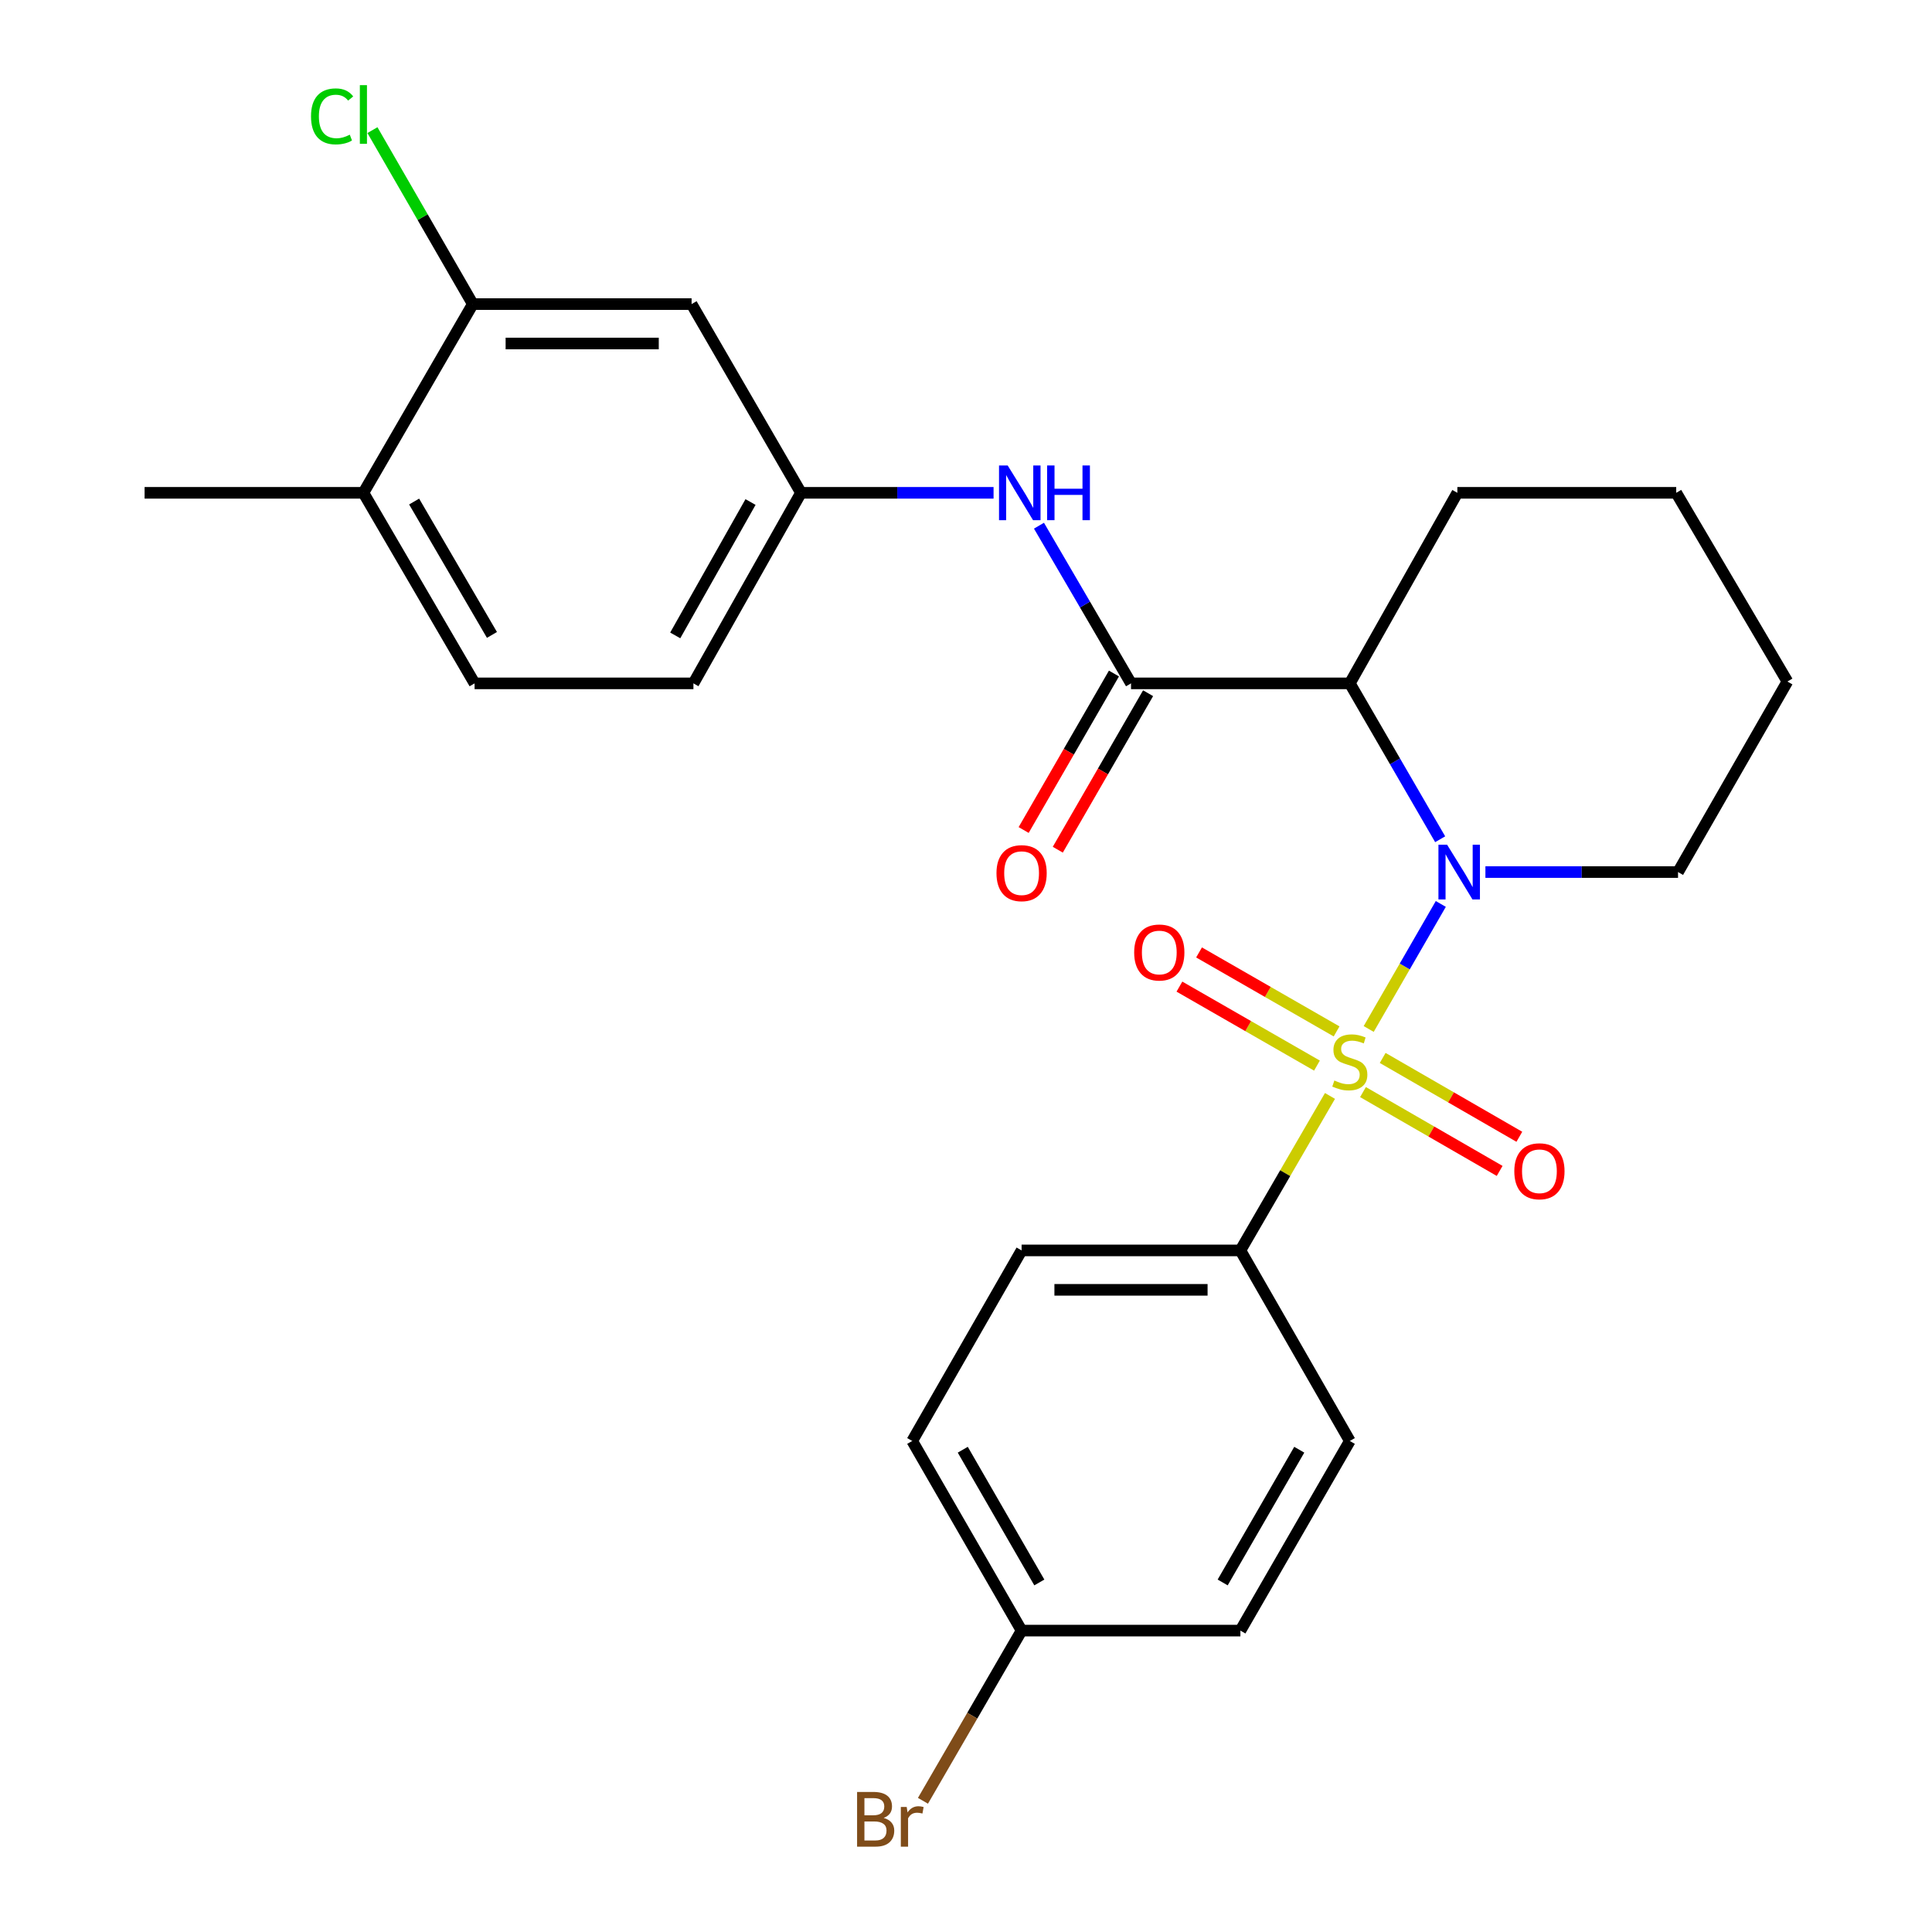 <?xml version='1.0' encoding='iso-8859-1'?>
<svg version='1.1' baseProfile='full'
              xmlns='http://www.w3.org/2000/svg'
                      xmlns:rdkit='http://www.rdkit.org/xml'
                      xmlns:xlink='http://www.w3.org/1999/xlink'
                  xml:space='preserve'
width='1000px' height='1000px' viewBox='0 0 1000 1000'>
<!-- END OF HEADER -->
<rect style='opacity:1.0;fill:#FFFFFF;stroke:none' width='1000' height='1000' x='0' y='0'> </rect>
<path class='bond-0' d='M 708.438,532.598 L 727.098,500.239' style='fill:none;fill-rule:evenodd;stroke:#CCCC00;stroke-width:6px;stroke-linecap:butt;stroke-linejoin:miter;stroke-opacity:1' />
<path class='bond-0' d='M 727.098,500.239 L 745.758,467.88' style='fill:none;fill-rule:evenodd;stroke:#0000FF;stroke-width:6px;stroke-linecap:butt;stroke-linejoin:miter;stroke-opacity:1' />
<path class='bond-3' d='M 688.396,567.254 L 665.211,607.235' style='fill:none;fill-rule:evenodd;stroke:#CCCC00;stroke-width:6px;stroke-linecap:butt;stroke-linejoin:miter;stroke-opacity:1' />
<path class='bond-3' d='M 665.211,607.235 L 642.026,647.216' style='fill:none;fill-rule:evenodd;stroke:#000000;stroke-width:6px;stroke-linecap:butt;stroke-linejoin:miter;stroke-opacity:1' />
<path class='bond-5' d='M 705.478,565.259 L 740.847,585.662' style='fill:none;fill-rule:evenodd;stroke:#CCCC00;stroke-width:6px;stroke-linecap:butt;stroke-linejoin:miter;stroke-opacity:1' />
<path class='bond-5' d='M 740.847,585.662 L 776.217,606.065' style='fill:none;fill-rule:evenodd;stroke:#FF0000;stroke-width:6px;stroke-linecap:butt;stroke-linejoin:miter;stroke-opacity:1' />
<path class='bond-5' d='M 715.672,547.587 L 751.042,567.99' style='fill:none;fill-rule:evenodd;stroke:#CCCC00;stroke-width:6px;stroke-linecap:butt;stroke-linejoin:miter;stroke-opacity:1' />
<path class='bond-5' d='M 751.042,567.99 L 786.411,588.394' style='fill:none;fill-rule:evenodd;stroke:#FF0000;stroke-width:6px;stroke-linecap:butt;stroke-linejoin:miter;stroke-opacity:1' />
<path class='bond-6' d='M 691.818,533.859 L 656.221,513.419' style='fill:none;fill-rule:evenodd;stroke:#CCCC00;stroke-width:6px;stroke-linecap:butt;stroke-linejoin:miter;stroke-opacity:1' />
<path class='bond-6' d='M 656.221,513.419 L 620.624,492.98' style='fill:none;fill-rule:evenodd;stroke:#FF0000;stroke-width:6px;stroke-linecap:butt;stroke-linejoin:miter;stroke-opacity:1' />
<path class='bond-6' d='M 681.66,551.551 L 646.062,531.112' style='fill:none;fill-rule:evenodd;stroke:#CCCC00;stroke-width:6px;stroke-linecap:butt;stroke-linejoin:miter;stroke-opacity:1' />
<path class='bond-6' d='M 646.062,531.112 L 610.465,510.672' style='fill:none;fill-rule:evenodd;stroke:#FF0000;stroke-width:6px;stroke-linecap:butt;stroke-linejoin:miter;stroke-opacity:1' />
<path class='bond-1' d='M 745.431,434.394 L 722.047,394.053' style='fill:none;fill-rule:evenodd;stroke:#0000FF;stroke-width:6px;stroke-linecap:butt;stroke-linejoin:miter;stroke-opacity:1' />
<path class='bond-1' d='M 722.047,394.053 L 698.662,353.711' style='fill:none;fill-rule:evenodd;stroke:#000000;stroke-width:6px;stroke-linecap:butt;stroke-linejoin:miter;stroke-opacity:1' />
<path class='bond-15' d='M 768.847,451.376 L 818.697,451.376' style='fill:none;fill-rule:evenodd;stroke:#0000FF;stroke-width:6px;stroke-linecap:butt;stroke-linejoin:miter;stroke-opacity:1' />
<path class='bond-15' d='M 818.697,451.376 L 868.547,451.376' style='fill:none;fill-rule:evenodd;stroke:#000000;stroke-width:6px;stroke-linecap:butt;stroke-linejoin:miter;stroke-opacity:1' />
<path class='bond-2' d='M 698.662,353.711 L 585.413,353.711' style='fill:none;fill-rule:evenodd;stroke:#000000;stroke-width:6px;stroke-linecap:butt;stroke-linejoin:miter;stroke-opacity:1' />
<path class='bond-19' d='M 698.662,353.711 L 754.323,255.083' style='fill:none;fill-rule:evenodd;stroke:#000000;stroke-width:6px;stroke-linecap:butt;stroke-linejoin:miter;stroke-opacity:1' />
<path class='bond-4' d='M 585.413,353.711 L 561.591,312.905' style='fill:none;fill-rule:evenodd;stroke:#000000;stroke-width:6px;stroke-linecap:butt;stroke-linejoin:miter;stroke-opacity:1' />
<path class='bond-4' d='M 561.591,312.905 L 537.769,272.098' style='fill:none;fill-rule:evenodd;stroke:#0000FF;stroke-width:6px;stroke-linecap:butt;stroke-linejoin:miter;stroke-opacity:1' />
<path class='bond-10' d='M 576.578,348.613 L 553.209,389.113' style='fill:none;fill-rule:evenodd;stroke:#000000;stroke-width:6px;stroke-linecap:butt;stroke-linejoin:miter;stroke-opacity:1' />
<path class='bond-10' d='M 553.209,389.113 L 529.839,429.612' style='fill:none;fill-rule:evenodd;stroke:#FF0000;stroke-width:6px;stroke-linecap:butt;stroke-linejoin:miter;stroke-opacity:1' />
<path class='bond-10' d='M 594.248,358.809 L 570.879,399.309' style='fill:none;fill-rule:evenodd;stroke:#000000;stroke-width:6px;stroke-linecap:butt;stroke-linejoin:miter;stroke-opacity:1' />
<path class='bond-10' d='M 570.879,399.309 L 547.51,439.809' style='fill:none;fill-rule:evenodd;stroke:#FF0000;stroke-width:6px;stroke-linecap:butt;stroke-linejoin:miter;stroke-opacity:1' />
<path class='bond-12' d='M 642.026,647.216 L 528.777,647.216' style='fill:none;fill-rule:evenodd;stroke:#000000;stroke-width:6px;stroke-linecap:butt;stroke-linejoin:miter;stroke-opacity:1' />
<path class='bond-12' d='M 625.039,667.617 L 545.764,667.617' style='fill:none;fill-rule:evenodd;stroke:#000000;stroke-width:6px;stroke-linecap:butt;stroke-linejoin:miter;stroke-opacity:1' />
<path class='bond-13' d='M 642.026,647.216 L 698.662,745.844' style='fill:none;fill-rule:evenodd;stroke:#000000;stroke-width:6px;stroke-linecap:butt;stroke-linejoin:miter;stroke-opacity:1' />
<path class='bond-9' d='M 514.265,255.083 L 464.426,255.083' style='fill:none;fill-rule:evenodd;stroke:#0000FF;stroke-width:6px;stroke-linecap:butt;stroke-linejoin:miter;stroke-opacity:1' />
<path class='bond-9' d='M 464.426,255.083 L 414.587,255.083' style='fill:none;fill-rule:evenodd;stroke:#000000;stroke-width:6px;stroke-linecap:butt;stroke-linejoin:miter;stroke-opacity:1' />
<path class='bond-7' d='M 244.725,157.395 L 357.962,157.395' style='fill:none;fill-rule:evenodd;stroke:#000000;stroke-width:6px;stroke-linecap:butt;stroke-linejoin:miter;stroke-opacity:1' />
<path class='bond-7' d='M 261.71,177.796 L 340.977,177.796' style='fill:none;fill-rule:evenodd;stroke:#000000;stroke-width:6px;stroke-linecap:butt;stroke-linejoin:miter;stroke-opacity:1' />
<path class='bond-16' d='M 244.725,157.395 L 218.749,112.374' style='fill:none;fill-rule:evenodd;stroke:#000000;stroke-width:6px;stroke-linecap:butt;stroke-linejoin:miter;stroke-opacity:1' />
<path class='bond-16' d='M 218.749,112.374 L 192.773,67.353' style='fill:none;fill-rule:evenodd;stroke:#00CC00;stroke-width:6px;stroke-linecap:butt;stroke-linejoin:miter;stroke-opacity:1' />
<path class='bond-28' d='M 244.725,157.395 L 188.1,255.083' style='fill:none;fill-rule:evenodd;stroke:#000000;stroke-width:6px;stroke-linecap:butt;stroke-linejoin:miter;stroke-opacity:1' />
<path class='bond-8' d='M 357.962,157.395 L 414.587,255.083' style='fill:none;fill-rule:evenodd;stroke:#000000;stroke-width:6px;stroke-linecap:butt;stroke-linejoin:miter;stroke-opacity:1' />
<path class='bond-17' d='M 414.587,255.083 L 358.915,353.711' style='fill:none;fill-rule:evenodd;stroke:#000000;stroke-width:6px;stroke-linecap:butt;stroke-linejoin:miter;stroke-opacity:1' />
<path class='bond-17' d='M 388.47,259.849 L 349.499,328.888' style='fill:none;fill-rule:evenodd;stroke:#000000;stroke-width:6px;stroke-linecap:butt;stroke-linejoin:miter;stroke-opacity:1' />
<path class='bond-11' d='M 188.1,255.083 L 245.643,353.711' style='fill:none;fill-rule:evenodd;stroke:#000000;stroke-width:6px;stroke-linecap:butt;stroke-linejoin:miter;stroke-opacity:1' />
<path class='bond-11' d='M 214.353,259.596 L 254.633,328.636' style='fill:none;fill-rule:evenodd;stroke:#000000;stroke-width:6px;stroke-linecap:butt;stroke-linejoin:miter;stroke-opacity:1' />
<path class='bond-23' d='M 188.1,255.083 L 74.84,255.083' style='fill:none;fill-rule:evenodd;stroke:#000000;stroke-width:6px;stroke-linecap:butt;stroke-linejoin:miter;stroke-opacity:1' />
<path class='bond-20' d='M 528.777,647.216 L 472.164,745.844' style='fill:none;fill-rule:evenodd;stroke:#000000;stroke-width:6px;stroke-linecap:butt;stroke-linejoin:miter;stroke-opacity:1' />
<path class='bond-21' d='M 698.662,745.844 L 642.026,843.997' style='fill:none;fill-rule:evenodd;stroke:#000000;stroke-width:6px;stroke-linecap:butt;stroke-linejoin:miter;stroke-opacity:1' />
<path class='bond-21' d='M 672.496,750.371 L 632.851,819.078' style='fill:none;fill-rule:evenodd;stroke:#000000;stroke-width:6px;stroke-linecap:butt;stroke-linejoin:miter;stroke-opacity:1' />
<path class='bond-14' d='M 245.643,353.711 L 358.915,353.711' style='fill:none;fill-rule:evenodd;stroke:#000000;stroke-width:6px;stroke-linecap:butt;stroke-linejoin:miter;stroke-opacity:1' />
<path class='bond-24' d='M 868.547,451.376 L 925.16,352.759' style='fill:none;fill-rule:evenodd;stroke:#000000;stroke-width:6px;stroke-linecap:butt;stroke-linejoin:miter;stroke-opacity:1' />
<path class='bond-18' d='M 528.777,843.997 L 642.026,843.997' style='fill:none;fill-rule:evenodd;stroke:#000000;stroke-width:6px;stroke-linecap:butt;stroke-linejoin:miter;stroke-opacity:1' />
<path class='bond-22' d='M 528.777,843.997 L 503.247,888.044' style='fill:none;fill-rule:evenodd;stroke:#000000;stroke-width:6px;stroke-linecap:butt;stroke-linejoin:miter;stroke-opacity:1' />
<path class='bond-22' d='M 503.247,888.044 L 477.718,932.091' style='fill:none;fill-rule:evenodd;stroke:#7F4C19;stroke-width:6px;stroke-linecap:butt;stroke-linejoin:miter;stroke-opacity:1' />
<path class='bond-26' d='M 528.777,843.997 L 472.164,745.844' style='fill:none;fill-rule:evenodd;stroke:#000000;stroke-width:6px;stroke-linecap:butt;stroke-linejoin:miter;stroke-opacity:1' />
<path class='bond-26' d='M 537.957,819.081 L 498.328,750.374' style='fill:none;fill-rule:evenodd;stroke:#000000;stroke-width:6px;stroke-linecap:butt;stroke-linejoin:miter;stroke-opacity:1' />
<path class='bond-27' d='M 754.323,255.083 L 867.607,255.083' style='fill:none;fill-rule:evenodd;stroke:#000000;stroke-width:6px;stroke-linecap:butt;stroke-linejoin:miter;stroke-opacity:1' />
<path class='bond-25' d='M 925.16,352.759 L 867.607,255.083' style='fill:none;fill-rule:evenodd;stroke:#000000;stroke-width:6px;stroke-linecap:butt;stroke-linejoin:miter;stroke-opacity:1' />
<path  class='atom-0' d='M 690.662 559.271
Q 690.982 559.391, 692.302 559.951
Q 693.622 560.511, 695.062 560.871
Q 696.542 561.191, 697.982 561.191
Q 700.662 561.191, 702.222 559.911
Q 703.782 558.591, 703.782 556.311
Q 703.782 554.751, 702.982 553.791
Q 702.222 552.831, 701.022 552.311
Q 699.822 551.791, 697.822 551.191
Q 695.302 550.431, 693.782 549.711
Q 692.302 548.991, 691.222 547.471
Q 690.182 545.951, 690.182 543.391
Q 690.182 539.831, 692.582 537.631
Q 695.022 535.431, 699.822 535.431
Q 703.102 535.431, 706.822 536.991
L 705.902 540.071
Q 702.502 538.671, 699.942 538.671
Q 697.182 538.671, 695.662 539.831
Q 694.142 540.951, 694.182 542.911
Q 694.182 544.431, 694.942 545.351
Q 695.742 546.271, 696.862 546.791
Q 698.022 547.311, 699.942 547.911
Q 702.502 548.711, 704.022 549.511
Q 705.542 550.311, 706.622 551.951
Q 707.742 553.551, 707.742 556.311
Q 707.742 560.231, 705.102 562.351
Q 702.502 564.431, 698.142 564.431
Q 695.622 564.431, 693.702 563.871
Q 691.822 563.351, 689.582 562.431
L 690.662 559.271
' fill='#CCCC00'/>
<path  class='atom-1' d='M 749.015 437.216
L 758.295 452.216
Q 759.215 453.696, 760.695 456.376
Q 762.175 459.056, 762.255 459.216
L 762.255 437.216
L 766.015 437.216
L 766.015 465.536
L 762.135 465.536
L 752.175 449.136
Q 751.015 447.216, 749.775 445.016
Q 748.575 442.816, 748.215 442.136
L 748.215 465.536
L 744.535 465.536
L 744.535 437.216
L 749.015 437.216
' fill='#0000FF'/>
<path  class='atom-5' d='M 521.576 240.923
L 530.856 255.923
Q 531.776 257.403, 533.256 260.083
Q 534.736 262.763, 534.816 262.923
L 534.816 240.923
L 538.576 240.923
L 538.576 269.243
L 534.696 269.243
L 524.736 252.843
Q 523.576 250.923, 522.336 248.723
Q 521.136 246.523, 520.776 245.843
L 520.776 269.243
L 517.096 269.243
L 517.096 240.923
L 521.576 240.923
' fill='#0000FF'/>
<path  class='atom-5' d='M 541.976 240.923
L 545.816 240.923
L 545.816 252.963
L 560.296 252.963
L 560.296 240.923
L 564.136 240.923
L 564.136 269.243
L 560.296 269.243
L 560.296 256.163
L 545.816 256.163
L 545.816 269.243
L 541.976 269.243
L 541.976 240.923
' fill='#0000FF'/>
<path  class='atom-6' d='M 783.803 606.244
Q 783.803 599.444, 787.163 595.644
Q 790.523 591.844, 796.803 591.844
Q 803.083 591.844, 806.443 595.644
Q 809.803 599.444, 809.803 606.244
Q 809.803 613.124, 806.403 617.044
Q 803.003 620.924, 796.803 620.924
Q 790.563 620.924, 787.163 617.044
Q 783.803 613.164, 783.803 606.244
M 796.803 617.724
Q 801.123 617.724, 803.443 614.844
Q 805.803 611.924, 805.803 606.244
Q 805.803 600.684, 803.443 597.884
Q 801.123 595.044, 796.803 595.044
Q 792.483 595.044, 790.123 597.844
Q 787.803 600.644, 787.803 606.244
Q 787.803 611.964, 790.123 614.844
Q 792.483 617.724, 796.803 617.724
' fill='#FF0000'/>
<path  class='atom-7' d='M 587.045 493.007
Q 587.045 486.207, 590.405 482.407
Q 593.765 478.607, 600.045 478.607
Q 606.325 478.607, 609.685 482.407
Q 613.045 486.207, 613.045 493.007
Q 613.045 499.887, 609.645 503.807
Q 606.245 507.687, 600.045 507.687
Q 593.805 507.687, 590.405 503.807
Q 587.045 499.927, 587.045 493.007
M 600.045 504.487
Q 604.365 504.487, 606.685 501.607
Q 609.045 498.687, 609.045 493.007
Q 609.045 487.447, 606.685 484.647
Q 604.365 481.807, 600.045 481.807
Q 595.725 481.807, 593.365 484.607
Q 591.045 487.407, 591.045 493.007
Q 591.045 498.727, 593.365 501.607
Q 595.725 504.487, 600.045 504.487
' fill='#FF0000'/>
<path  class='atom-11' d='M 515.777 451.943
Q 515.777 445.143, 519.137 441.343
Q 522.497 437.543, 528.777 437.543
Q 535.057 437.543, 538.417 441.343
Q 541.777 445.143, 541.777 451.943
Q 541.777 458.823, 538.377 462.743
Q 534.977 466.623, 528.777 466.623
Q 522.537 466.623, 519.137 462.743
Q 515.777 458.863, 515.777 451.943
M 528.777 463.423
Q 533.097 463.423, 535.417 460.543
Q 537.777 457.623, 537.777 451.943
Q 537.777 446.383, 535.417 443.583
Q 533.097 440.743, 528.777 440.743
Q 524.457 440.743, 522.097 443.543
Q 519.777 446.343, 519.777 451.943
Q 519.777 457.663, 522.097 460.543
Q 524.457 463.423, 528.777 463.423
' fill='#FF0000'/>
<path  class='atom-17' d='M 160.98 60.234
Q 160.98 53.194, 164.26 49.514
Q 167.58 45.794, 173.86 45.794
Q 179.7 45.794, 182.82 49.914
L 180.18 52.074
Q 177.9 49.074, 173.86 49.074
Q 169.58 49.074, 167.3 51.954
Q 165.06 54.794, 165.06 60.234
Q 165.06 65.834, 167.38 68.714
Q 169.74 71.594, 174.3 71.594
Q 177.42 71.594, 181.06 69.714
L 182.18 72.714
Q 180.7 73.674, 178.46 74.234
Q 176.22 74.794, 173.74 74.794
Q 167.58 74.794, 164.26 71.034
Q 160.98 67.274, 160.98 60.234
' fill='#00CC00'/>
<path  class='atom-17' d='M 186.26 44.074
L 189.94 44.074
L 189.94 74.434
L 186.26 74.434
L 186.26 44.074
' fill='#00CC00'/>
<path  class='atom-23' d='M 457.384 940.953
Q 460.104 941.713, 461.464 943.393
Q 462.864 945.033, 462.864 947.473
Q 462.864 951.393, 460.344 953.633
Q 457.864 955.833, 453.144 955.833
L 443.624 955.833
L 443.624 927.513
L 451.984 927.513
Q 456.824 927.513, 459.264 929.473
Q 461.704 931.433, 461.704 935.033
Q 461.704 939.313, 457.384 940.953
M 447.424 930.713
L 447.424 939.593
L 451.984 939.593
Q 454.784 939.593, 456.224 938.473
Q 457.704 937.313, 457.704 935.033
Q 457.704 930.713, 451.984 930.713
L 447.424 930.713
M 453.144 952.633
Q 455.904 952.633, 457.384 951.313
Q 458.864 949.993, 458.864 947.473
Q 458.864 945.153, 457.224 943.993
Q 455.624 942.793, 452.544 942.793
L 447.424 942.793
L 447.424 952.633
L 453.144 952.633
' fill='#7F4C19'/>
<path  class='atom-23' d='M 469.304 935.273
L 469.744 938.113
Q 471.904 934.913, 475.424 934.913
Q 476.544 934.913, 478.064 935.313
L 477.464 938.673
Q 475.744 938.273, 474.784 938.273
Q 473.104 938.273, 471.984 938.953
Q 470.904 939.593, 470.024 941.153
L 470.024 955.833
L 466.264 955.833
L 466.264 935.273
L 469.304 935.273
' fill='#7F4C19'/>
</svg>
